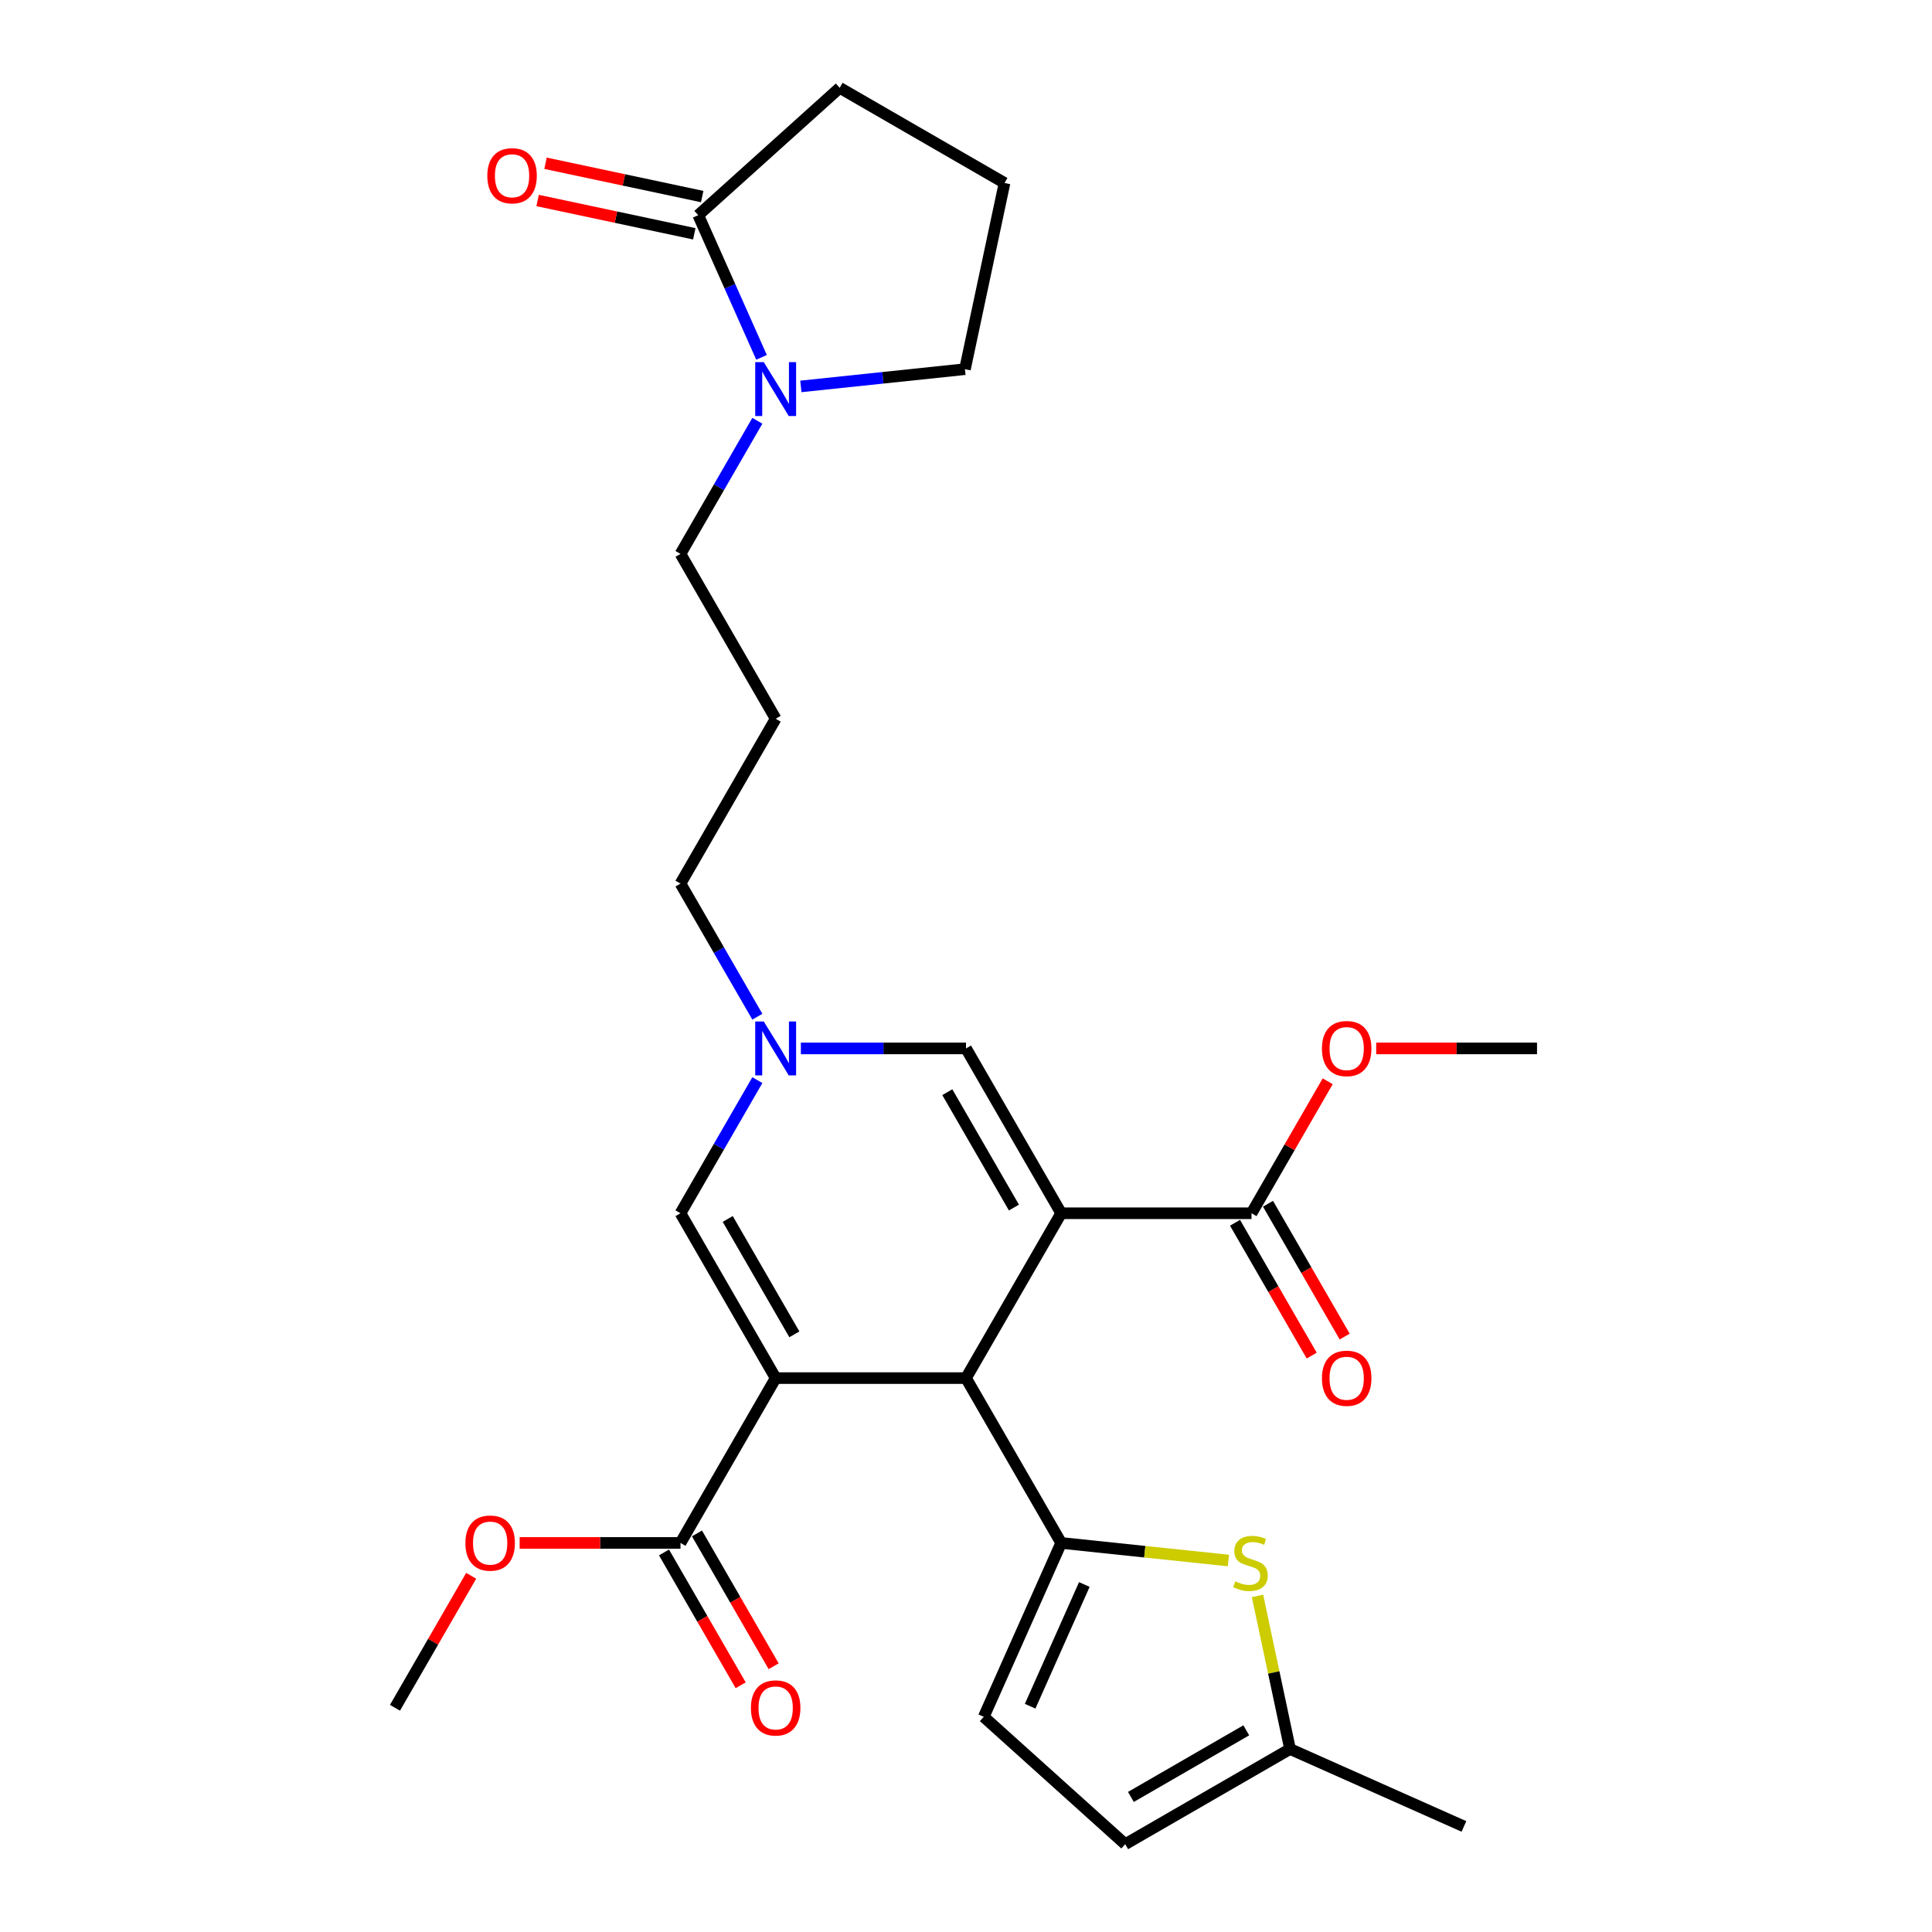 <?xml version='1.0' encoding='iso-8859-1'?>
<svg version='1.1' baseProfile='full'
              xmlns='http://www.w3.org/2000/svg'
                      xmlns:rdkit='http://www.rdkit.org/xml'
                      xmlns:xlink='http://www.w3.org/1999/xlink'
                  xml:space='preserve'
width='1000px' height='1000px' viewBox='0 0 1000 1000'>
<!-- END OF HEADER -->
<rect style='opacity:1.0;fill:#FFFFFF;stroke:none' width='1000' height='1000' x='0' y='0'> </rect>
<path class='bond-1' d='M 549.26,627.98 L 500,713.301' style='fill:none;fill-rule:evenodd;stroke:#000000;stroke-width:6px;stroke-linecap:butt;stroke-linejoin:miter;stroke-opacity:1' />
<path class='bond-4' d='M 549.26,627.98 L 500,542.66' style='fill:none;fill-rule:evenodd;stroke:#000000;stroke-width:6px;stroke-linecap:butt;stroke-linejoin:miter;stroke-opacity:1' />
<path class='bond-4' d='M 524.807,625.034 L 490.325,565.31' style='fill:none;fill-rule:evenodd;stroke:#000000;stroke-width:6px;stroke-linecap:butt;stroke-linejoin:miter;stroke-opacity:1' />
<path class='bond-7' d='M 549.26,627.98 L 647.779,627.98' style='fill:none;fill-rule:evenodd;stroke:#000000;stroke-width:6px;stroke-linecap:butt;stroke-linejoin:miter;stroke-opacity:1' />
<path class='bond-0' d='M 401.481,713.301 L 500,713.301' style='fill:none;fill-rule:evenodd;stroke:#000000;stroke-width:6px;stroke-linecap:butt;stroke-linejoin:miter;stroke-opacity:1' />
<path class='bond-8' d='M 401.481,713.301 L 352.221,798.621' style='fill:none;fill-rule:evenodd;stroke:#000000;stroke-width:6px;stroke-linecap:butt;stroke-linejoin:miter;stroke-opacity:1' />
<path class='bond-28' d='M 401.481,713.301 L 352.221,627.98' style='fill:none;fill-rule:evenodd;stroke:#000000;stroke-width:6px;stroke-linecap:butt;stroke-linejoin:miter;stroke-opacity:1' />
<path class='bond-28' d='M 411.156,690.651 L 376.674,630.927' style='fill:none;fill-rule:evenodd;stroke:#000000;stroke-width:6px;stroke-linecap:butt;stroke-linejoin:miter;stroke-opacity:1' />
<path class='bond-2' d='M 500,713.301 L 549.26,798.621' style='fill:none;fill-rule:evenodd;stroke:#000000;stroke-width:6px;stroke-linecap:butt;stroke-linejoin:miter;stroke-opacity:1' />
<path class='bond-5' d='M 549.26,798.621 L 592.545,803.171' style='fill:none;fill-rule:evenodd;stroke:#000000;stroke-width:6px;stroke-linecap:butt;stroke-linejoin:miter;stroke-opacity:1' />
<path class='bond-5' d='M 592.545,803.171 L 635.831,807.72' style='fill:none;fill-rule:evenodd;stroke:#CCCC00;stroke-width:6px;stroke-linecap:butt;stroke-linejoin:miter;stroke-opacity:1' />
<path class='bond-10' d='M 549.26,798.621 L 509.188,888.623' style='fill:none;fill-rule:evenodd;stroke:#000000;stroke-width:6px;stroke-linecap:butt;stroke-linejoin:miter;stroke-opacity:1' />
<path class='bond-10' d='M 561.249,820.136 L 533.199,883.137' style='fill:none;fill-rule:evenodd;stroke:#000000;stroke-width:6px;stroke-linecap:butt;stroke-linejoin:miter;stroke-opacity:1' />
<path class='bond-3' d='M 352.221,627.98 L 372.113,593.527' style='fill:none;fill-rule:evenodd;stroke:#000000;stroke-width:6px;stroke-linecap:butt;stroke-linejoin:miter;stroke-opacity:1' />
<path class='bond-3' d='M 372.113,593.527 L 392.004,559.073' style='fill:none;fill-rule:evenodd;stroke:#0000FF;stroke-width:6px;stroke-linecap:butt;stroke-linejoin:miter;stroke-opacity:1' />
<path class='bond-6' d='M 500,542.66 L 457.262,542.66' style='fill:none;fill-rule:evenodd;stroke:#000000;stroke-width:6px;stroke-linecap:butt;stroke-linejoin:miter;stroke-opacity:1' />
<path class='bond-6' d='M 457.262,542.66 L 414.525,542.66' style='fill:none;fill-rule:evenodd;stroke:#0000FF;stroke-width:6px;stroke-linecap:butt;stroke-linejoin:miter;stroke-opacity:1' />
<path class='bond-12' d='M 650.879,826.042 L 659.301,865.664' style='fill:none;fill-rule:evenodd;stroke:#CCCC00;stroke-width:6px;stroke-linecap:butt;stroke-linejoin:miter;stroke-opacity:1' />
<path class='bond-12' d='M 659.301,865.664 L 667.723,905.286' style='fill:none;fill-rule:evenodd;stroke:#000000;stroke-width:6px;stroke-linecap:butt;stroke-linejoin:miter;stroke-opacity:1' />
<path class='bond-20' d='M 392.004,526.247 L 372.113,491.793' style='fill:none;fill-rule:evenodd;stroke:#0000FF;stroke-width:6px;stroke-linecap:butt;stroke-linejoin:miter;stroke-opacity:1' />
<path class='bond-20' d='M 372.113,491.793 L 352.221,457.34' style='fill:none;fill-rule:evenodd;stroke:#000000;stroke-width:6px;stroke-linecap:butt;stroke-linejoin:miter;stroke-opacity:1' />
<path class='bond-15' d='M 639.247,632.906 L 659.093,667.281' style='fill:none;fill-rule:evenodd;stroke:#000000;stroke-width:6px;stroke-linecap:butt;stroke-linejoin:miter;stroke-opacity:1' />
<path class='bond-15' d='M 659.093,667.281 L 678.94,701.656' style='fill:none;fill-rule:evenodd;stroke:#FF0000;stroke-width:6px;stroke-linecap:butt;stroke-linejoin:miter;stroke-opacity:1' />
<path class='bond-15' d='M 656.311,623.055 L 676.157,657.429' style='fill:none;fill-rule:evenodd;stroke:#000000;stroke-width:6px;stroke-linecap:butt;stroke-linejoin:miter;stroke-opacity:1' />
<path class='bond-15' d='M 676.157,657.429 L 696.004,691.804' style='fill:none;fill-rule:evenodd;stroke:#FF0000;stroke-width:6px;stroke-linecap:butt;stroke-linejoin:miter;stroke-opacity:1' />
<path class='bond-18' d='M 647.779,627.98 L 667.5,593.823' style='fill:none;fill-rule:evenodd;stroke:#000000;stroke-width:6px;stroke-linecap:butt;stroke-linejoin:miter;stroke-opacity:1' />
<path class='bond-18' d='M 667.5,593.823 L 687.221,559.665' style='fill:none;fill-rule:evenodd;stroke:#FF0000;stroke-width:6px;stroke-linecap:butt;stroke-linejoin:miter;stroke-opacity:1' />
<path class='bond-16' d='M 343.689,803.547 L 363.535,837.922' style='fill:none;fill-rule:evenodd;stroke:#000000;stroke-width:6px;stroke-linecap:butt;stroke-linejoin:miter;stroke-opacity:1' />
<path class='bond-16' d='M 363.535,837.922 L 383.381,872.296' style='fill:none;fill-rule:evenodd;stroke:#FF0000;stroke-width:6px;stroke-linecap:butt;stroke-linejoin:miter;stroke-opacity:1' />
<path class='bond-16' d='M 360.753,793.695 L 380.599,828.07' style='fill:none;fill-rule:evenodd;stroke:#000000;stroke-width:6px;stroke-linecap:butt;stroke-linejoin:miter;stroke-opacity:1' />
<path class='bond-16' d='M 380.599,828.07 L 400.445,862.445' style='fill:none;fill-rule:evenodd;stroke:#FF0000;stroke-width:6px;stroke-linecap:butt;stroke-linejoin:miter;stroke-opacity:1' />
<path class='bond-19' d='M 352.221,798.621 L 310.596,798.621' style='fill:none;fill-rule:evenodd;stroke:#000000;stroke-width:6px;stroke-linecap:butt;stroke-linejoin:miter;stroke-opacity:1' />
<path class='bond-19' d='M 310.596,798.621 L 268.972,798.621' style='fill:none;fill-rule:evenodd;stroke:#FF0000;stroke-width:6px;stroke-linecap:butt;stroke-linejoin:miter;stroke-opacity:1' />
<path class='bond-9' d='M 392.004,217.792 L 372.113,252.246' style='fill:none;fill-rule:evenodd;stroke:#0000FF;stroke-width:6px;stroke-linecap:butt;stroke-linejoin:miter;stroke-opacity:1' />
<path class='bond-9' d='M 372.113,252.246 L 352.221,286.699' style='fill:none;fill-rule:evenodd;stroke:#000000;stroke-width:6px;stroke-linecap:butt;stroke-linejoin:miter;stroke-opacity:1' />
<path class='bond-11' d='M 394.173,184.966 L 377.791,148.171' style='fill:none;fill-rule:evenodd;stroke:#0000FF;stroke-width:6px;stroke-linecap:butt;stroke-linejoin:miter;stroke-opacity:1' />
<path class='bond-11' d='M 377.791,148.171 L 361.409,111.377' style='fill:none;fill-rule:evenodd;stroke:#000000;stroke-width:6px;stroke-linecap:butt;stroke-linejoin:miter;stroke-opacity:1' />
<path class='bond-22' d='M 414.525,200.008 L 456.992,195.544' style='fill:none;fill-rule:evenodd;stroke:#0000FF;stroke-width:6px;stroke-linecap:butt;stroke-linejoin:miter;stroke-opacity:1' />
<path class='bond-22' d='M 456.992,195.544 L 499.46,191.081' style='fill:none;fill-rule:evenodd;stroke:#000000;stroke-width:6px;stroke-linecap:butt;stroke-linejoin:miter;stroke-opacity:1' />
<path class='bond-13' d='M 509.188,888.623 L 582.402,954.545' style='fill:none;fill-rule:evenodd;stroke:#000000;stroke-width:6px;stroke-linecap:butt;stroke-linejoin:miter;stroke-opacity:1' />
<path class='bond-14' d='M 363.457,101.74 L 322.909,93.121' style='fill:none;fill-rule:evenodd;stroke:#000000;stroke-width:6px;stroke-linecap:butt;stroke-linejoin:miter;stroke-opacity:1' />
<path class='bond-14' d='M 322.909,93.121 L 282.361,84.503' style='fill:none;fill-rule:evenodd;stroke:#FF0000;stroke-width:6px;stroke-linecap:butt;stroke-linejoin:miter;stroke-opacity:1' />
<path class='bond-14' d='M 359.361,121.014 L 318.813,112.395' style='fill:none;fill-rule:evenodd;stroke:#000000;stroke-width:6px;stroke-linecap:butt;stroke-linejoin:miter;stroke-opacity:1' />
<path class='bond-14' d='M 318.813,112.395 L 278.265,103.776' style='fill:none;fill-rule:evenodd;stroke:#FF0000;stroke-width:6px;stroke-linecap:butt;stroke-linejoin:miter;stroke-opacity:1' />
<path class='bond-23' d='M 361.409,111.377 L 434.623,45.455' style='fill:none;fill-rule:evenodd;stroke:#000000;stroke-width:6px;stroke-linecap:butt;stroke-linejoin:miter;stroke-opacity:1' />
<path class='bond-25' d='M 667.723,905.286 L 757.725,945.357' style='fill:none;fill-rule:evenodd;stroke:#000000;stroke-width:6px;stroke-linecap:butt;stroke-linejoin:miter;stroke-opacity:1' />
<path class='bond-29' d='M 667.723,905.286 L 582.402,954.545' style='fill:none;fill-rule:evenodd;stroke:#000000;stroke-width:6px;stroke-linecap:butt;stroke-linejoin:miter;stroke-opacity:1' />
<path class='bond-29' d='M 645.073,895.611 L 585.349,930.092' style='fill:none;fill-rule:evenodd;stroke:#000000;stroke-width:6px;stroke-linecap:butt;stroke-linejoin:miter;stroke-opacity:1' />
<path class='bond-17' d='M 401.481,372.02 L 352.221,457.34' style='fill:none;fill-rule:evenodd;stroke:#000000;stroke-width:6px;stroke-linecap:butt;stroke-linejoin:miter;stroke-opacity:1' />
<path class='bond-21' d='M 401.481,372.02 L 352.221,286.699' style='fill:none;fill-rule:evenodd;stroke:#000000;stroke-width:6px;stroke-linecap:butt;stroke-linejoin:miter;stroke-opacity:1' />
<path class='bond-27' d='M 712.309,542.66 L 753.934,542.66' style='fill:none;fill-rule:evenodd;stroke:#FF0000;stroke-width:6px;stroke-linecap:butt;stroke-linejoin:miter;stroke-opacity:1' />
<path class='bond-27' d='M 753.934,542.66 L 795.558,542.66' style='fill:none;fill-rule:evenodd;stroke:#000000;stroke-width:6px;stroke-linecap:butt;stroke-linejoin:miter;stroke-opacity:1' />
<path class='bond-26' d='M 243.884,815.626 L 224.163,849.784' style='fill:none;fill-rule:evenodd;stroke:#FF0000;stroke-width:6px;stroke-linecap:butt;stroke-linejoin:miter;stroke-opacity:1' />
<path class='bond-26' d='M 224.163,849.784 L 204.442,883.941' style='fill:none;fill-rule:evenodd;stroke:#000000;stroke-width:6px;stroke-linecap:butt;stroke-linejoin:miter;stroke-opacity:1' />
<path class='bond-24' d='M 499.46,191.081 L 519.944,94.714' style='fill:none;fill-rule:evenodd;stroke:#000000;stroke-width:6px;stroke-linecap:butt;stroke-linejoin:miter;stroke-opacity:1' />
<path class='bond-30' d='M 434.623,45.455 L 519.944,94.714' style='fill:none;fill-rule:evenodd;stroke:#000000;stroke-width:6px;stroke-linecap:butt;stroke-linejoin:miter;stroke-opacity:1' />
<path  class='atom-6' d='M 639.358 818.495
Q 639.673 818.614, 640.974 819.165
Q 642.274 819.717, 643.693 820.072
Q 645.151 820.387, 646.569 820.387
Q 649.21 820.387, 650.747 819.126
Q 652.284 817.825, 652.284 815.579
Q 652.284 814.042, 651.495 813.096
Q 650.747 812.151, 649.564 811.638
Q 648.382 811.126, 646.412 810.535
Q 643.929 809.786, 642.432 809.077
Q 640.974 808.367, 639.91 806.87
Q 638.885 805.373, 638.885 802.85
Q 638.885 799.343, 641.249 797.176
Q 643.653 795.008, 648.382 795.008
Q 651.614 795.008, 655.279 796.545
L 654.372 799.58
Q 651.023 798.2, 648.5 798.2
Q 645.781 798.2, 644.284 799.343
Q 642.786 800.447, 642.826 802.378
Q 642.826 803.875, 643.575 804.781
Q 644.363 805.688, 645.466 806.2
Q 646.609 806.712, 648.5 807.303
Q 651.023 808.092, 652.52 808.88
Q 654.018 809.668, 655.082 811.284
Q 656.185 812.86, 656.185 815.579
Q 656.185 819.441, 653.584 821.53
Q 651.023 823.579, 646.727 823.579
Q 644.244 823.579, 642.353 823.027
Q 640.501 822.515, 638.294 821.609
L 639.358 818.495
' fill='#CCCC00'/>
<path  class='atom-7' d='M 395.313 528.71
L 404.456 543.488
Q 405.362 544.946, 406.82 547.586
Q 408.278 550.226, 408.357 550.384
L 408.357 528.71
L 412.062 528.71
L 412.062 556.611
L 408.239 556.611
L 398.426 540.453
Q 397.284 538.562, 396.062 536.394
Q 394.88 534.227, 394.525 533.557
L 394.525 556.611
L 390.9 556.611
L 390.9 528.71
L 395.313 528.71
' fill='#0000FF'/>
<path  class='atom-10' d='M 395.313 187.429
L 404.456 202.206
Q 405.362 203.665, 406.82 206.305
Q 408.278 208.945, 408.357 209.103
L 408.357 187.429
L 412.062 187.429
L 412.062 215.329
L 408.239 215.329
L 398.426 199.172
Q 397.284 197.28, 396.062 195.113
Q 394.88 192.946, 394.525 192.276
L 394.525 215.329
L 390.9 215.329
L 390.9 187.429
L 395.313 187.429
' fill='#0000FF'/>
<path  class='atom-15' d='M 252.235 90.972
Q 252.235 84.273, 255.545 80.529
Q 258.856 76.786, 265.043 76.786
Q 271.23 76.786, 274.54 80.529
Q 277.85 84.273, 277.85 90.972
Q 277.85 97.751, 274.5 101.612
Q 271.151 105.435, 265.043 105.435
Q 258.895 105.435, 255.545 101.612
Q 252.235 97.79, 252.235 90.972
M 265.043 102.282
Q 269.299 102.282, 271.584 99.445
Q 273.909 96.568, 273.909 90.972
Q 273.909 85.495, 271.584 82.736
Q 269.299 79.938, 265.043 79.938
Q 260.787 79.938, 258.461 82.697
Q 256.176 85.455, 256.176 90.972
Q 256.176 96.608, 258.461 99.445
Q 260.787 102.282, 265.043 102.282
' fill='#FF0000'/>
<path  class='atom-16' d='M 684.231 713.38
Q 684.231 706.68, 687.542 702.937
Q 690.852 699.193, 697.039 699.193
Q 703.226 699.193, 706.536 702.937
Q 709.846 706.68, 709.846 713.38
Q 709.846 720.158, 706.497 724.02
Q 703.147 727.842, 697.039 727.842
Q 690.891 727.842, 687.542 724.02
Q 684.231 720.197, 684.231 713.38
M 697.039 724.69
Q 701.295 724.69, 703.581 721.852
Q 705.906 718.976, 705.906 713.38
Q 705.906 707.902, 703.581 705.143
Q 701.295 702.345, 697.039 702.345
Q 692.783 702.345, 690.458 705.104
Q 688.172 707.863, 688.172 713.38
Q 688.172 719.015, 690.458 721.852
Q 692.783 724.69, 697.039 724.69
' fill='#FF0000'/>
<path  class='atom-17' d='M 388.673 884.02
Q 388.673 877.321, 391.983 873.577
Q 395.294 869.833, 401.481 869.833
Q 407.668 869.833, 410.978 873.577
Q 414.288 877.321, 414.288 884.02
Q 414.288 890.798, 410.938 894.66
Q 407.589 898.483, 401.481 898.483
Q 395.333 898.483, 391.983 894.66
Q 388.673 890.838, 388.673 884.02
M 401.481 895.33
Q 405.737 895.33, 408.022 892.493
Q 410.347 889.616, 410.347 884.02
Q 410.347 878.543, 408.022 875.784
Q 405.737 872.986, 401.481 872.986
Q 397.225 872.986, 394.899 875.745
Q 392.614 878.503, 392.614 884.02
Q 392.614 889.656, 394.899 892.493
Q 397.225 895.33, 401.481 895.33
' fill='#FF0000'/>
<path  class='atom-19' d='M 684.231 542.739
Q 684.231 536.04, 687.542 532.296
Q 690.852 528.552, 697.039 528.552
Q 703.226 528.552, 706.536 532.296
Q 709.846 536.04, 709.846 542.739
Q 709.846 549.517, 706.497 553.379
Q 703.147 557.202, 697.039 557.202
Q 690.891 557.202, 687.542 553.379
Q 684.231 549.557, 684.231 542.739
M 697.039 554.049
Q 701.295 554.049, 703.581 551.212
Q 705.906 548.335, 705.906 542.739
Q 705.906 537.261, 703.581 534.503
Q 701.295 531.705, 697.039 531.705
Q 692.783 531.705, 690.458 534.463
Q 688.172 537.222, 688.172 542.739
Q 688.172 548.374, 690.458 551.212
Q 692.783 554.049, 697.039 554.049
' fill='#FF0000'/>
<path  class='atom-20' d='M 240.894 798.7
Q 240.894 792.001, 244.204 788.257
Q 247.514 784.513, 253.701 784.513
Q 259.888 784.513, 263.199 788.257
Q 266.509 792.001, 266.509 798.7
Q 266.509 805.478, 263.159 809.34
Q 259.81 813.163, 253.701 813.163
Q 247.554 813.163, 244.204 809.34
Q 240.894 805.517, 240.894 798.7
M 253.701 810.01
Q 257.957 810.01, 260.243 807.173
Q 262.568 804.296, 262.568 798.7
Q 262.568 793.222, 260.243 790.464
Q 257.957 787.666, 253.701 787.666
Q 249.445 787.666, 247.12 790.424
Q 244.835 793.183, 244.835 798.7
Q 244.835 804.335, 247.12 807.173
Q 249.445 810.01, 253.701 810.01
' fill='#FF0000'/>
</svg>
